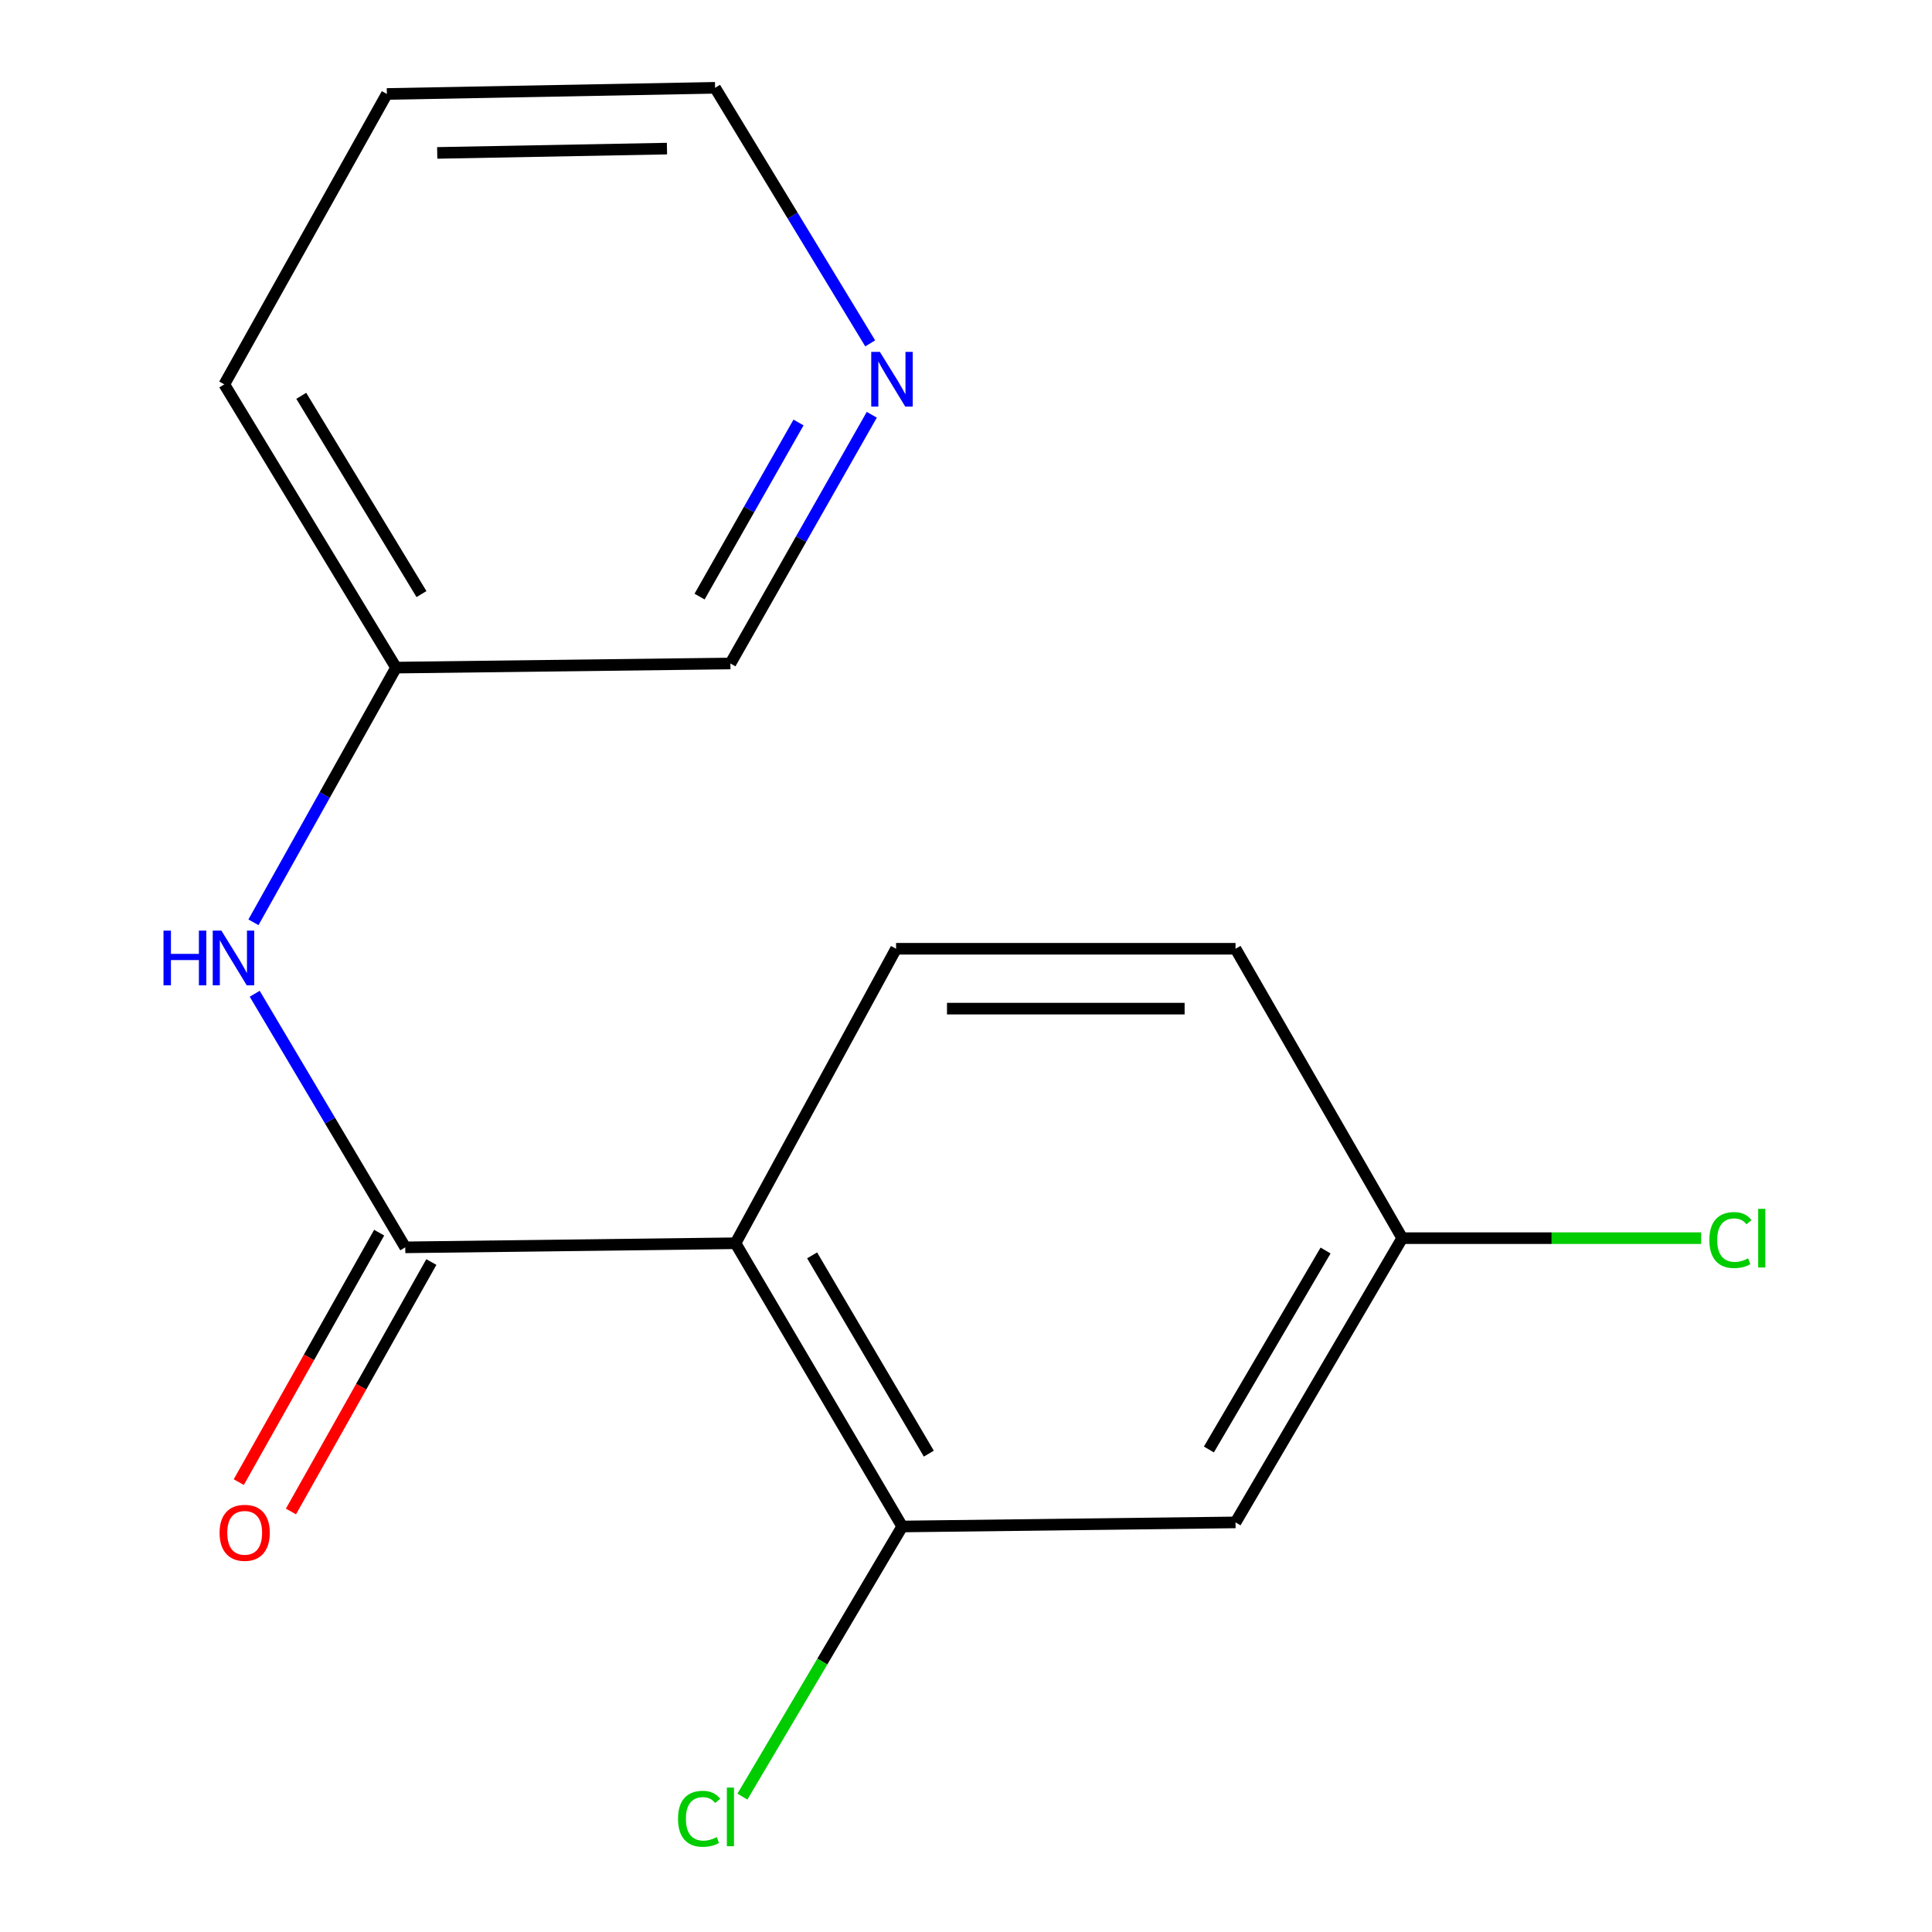 <?xml version='1.0' encoding='iso-8859-1'?>
<svg version='1.1' baseProfile='full'
              xmlns='http://www.w3.org/2000/svg'
                      xmlns:rdkit='http://www.rdkit.org/xml'
                      xmlns:xlink='http://www.w3.org/1999/xlink'
                  xml:space='preserve'
width='1000px' height='1000px' viewBox='0 0 1000 1000'>
<!-- END OF HEADER -->
<rect style='opacity:1.0;fill:#FFFFFF;stroke:none' width='1000' height='1000' x='0' y='0'> </rect>
<path class='bond-0' d='M 380.697,643.505 L 209.761,645.623' style='fill:none;fill-rule:evenodd;stroke:#000000;stroke-width:6px;stroke-linecap:butt;stroke-linejoin:miter;stroke-opacity:1' />
<path class='bond-1' d='M 380.697,643.505 L 466.991,790.113' style='fill:none;fill-rule:evenodd;stroke:#000000;stroke-width:6px;stroke-linecap:butt;stroke-linejoin:miter;stroke-opacity:1' />
<path class='bond-1' d='M 420.349,649.776 L 480.755,752.401' style='fill:none;fill-rule:evenodd;stroke:#000000;stroke-width:6px;stroke-linecap:butt;stroke-linejoin:miter;stroke-opacity:1' />
<path class='bond-3' d='M 380.697,643.505 L 463.806,491.079' style='fill:none;fill-rule:evenodd;stroke:#000000;stroke-width:6px;stroke-linecap:butt;stroke-linejoin:miter;stroke-opacity:1' />
<path class='bond-2' d='M 209.761,645.623 L 170.801,579.993' style='fill:none;fill-rule:evenodd;stroke:#000000;stroke-width:6px;stroke-linecap:butt;stroke-linejoin:miter;stroke-opacity:1' />
<path class='bond-2' d='M 170.801,579.993 L 131.841,514.362' style='fill:none;fill-rule:evenodd;stroke:#0000FF;stroke-width:6px;stroke-linecap:butt;stroke-linejoin:miter;stroke-opacity:1' />
<path class='bond-5' d='M 196.257,638.023 L 159.924,702.582' style='fill:none;fill-rule:evenodd;stroke:#000000;stroke-width:6px;stroke-linecap:butt;stroke-linejoin:miter;stroke-opacity:1' />
<path class='bond-5' d='M 159.924,702.582 L 123.592,767.142' style='fill:none;fill-rule:evenodd;stroke:#FF0000;stroke-width:6px;stroke-linecap:butt;stroke-linejoin:miter;stroke-opacity:1' />
<path class='bond-5' d='M 223.266,653.223 L 186.933,717.782' style='fill:none;fill-rule:evenodd;stroke:#000000;stroke-width:6px;stroke-linecap:butt;stroke-linejoin:miter;stroke-opacity:1' />
<path class='bond-5' d='M 186.933,717.782 L 150.6,782.341' style='fill:none;fill-rule:evenodd;stroke:#FF0000;stroke-width:6px;stroke-linecap:butt;stroke-linejoin:miter;stroke-opacity:1' />
<path class='bond-4' d='M 466.991,790.113 L 639.511,787.995' style='fill:none;fill-rule:evenodd;stroke:#000000;stroke-width:6px;stroke-linecap:butt;stroke-linejoin:miter;stroke-opacity:1' />
<path class='bond-8' d='M 466.991,790.113 L 425.63,860.022' style='fill:none;fill-rule:evenodd;stroke:#000000;stroke-width:6px;stroke-linecap:butt;stroke-linejoin:miter;stroke-opacity:1' />
<path class='bond-8' d='M 425.63,860.022 L 384.269,929.932' style='fill:none;fill-rule:evenodd;stroke:#00CC00;stroke-width:6px;stroke-linecap:butt;stroke-linejoin:miter;stroke-opacity:1' />
<path class='bond-9' d='M 131.188,477.382 L 168.09,411.469' style='fill:none;fill-rule:evenodd;stroke:#0000FF;stroke-width:6px;stroke-linecap:butt;stroke-linejoin:miter;stroke-opacity:1' />
<path class='bond-9' d='M 168.09,411.469 L 204.992,345.556' style='fill:none;fill-rule:evenodd;stroke:#000000;stroke-width:6px;stroke-linecap:butt;stroke-linejoin:miter;stroke-opacity:1' />
<path class='bond-10' d='M 463.806,491.079 L 639.511,491.079' style='fill:none;fill-rule:evenodd;stroke:#000000;stroke-width:6px;stroke-linecap:butt;stroke-linejoin:miter;stroke-opacity:1' />
<path class='bond-10' d='M 490.162,522.07 L 613.155,522.07' style='fill:none;fill-rule:evenodd;stroke:#000000;stroke-width:6px;stroke-linecap:butt;stroke-linejoin:miter;stroke-opacity:1' />
<path class='bond-16' d='M 639.511,787.995 L 725.788,640.871' style='fill:none;fill-rule:evenodd;stroke:#000000;stroke-width:6px;stroke-linecap:butt;stroke-linejoin:miter;stroke-opacity:1' />
<path class='bond-16' d='M 625.719,750.249 L 686.113,647.262' style='fill:none;fill-rule:evenodd;stroke:#000000;stroke-width:6px;stroke-linecap:butt;stroke-linejoin:miter;stroke-opacity:1' />
<path class='bond-6' d='M 451.235,214.688 L 414.649,279.055' style='fill:none;fill-rule:evenodd;stroke:#0000FF;stroke-width:6px;stroke-linecap:butt;stroke-linejoin:miter;stroke-opacity:1' />
<path class='bond-6' d='M 414.649,279.055 L 378.063,343.421' style='fill:none;fill-rule:evenodd;stroke:#000000;stroke-width:6px;stroke-linecap:butt;stroke-linejoin:miter;stroke-opacity:1' />
<path class='bond-6' d='M 413.316,218.683 L 387.706,263.74' style='fill:none;fill-rule:evenodd;stroke:#0000FF;stroke-width:6px;stroke-linecap:butt;stroke-linejoin:miter;stroke-opacity:1' />
<path class='bond-6' d='M 387.706,263.74 L 362.095,308.796' style='fill:none;fill-rule:evenodd;stroke:#000000;stroke-width:6px;stroke-linecap:butt;stroke-linejoin:miter;stroke-opacity:1' />
<path class='bond-17' d='M 450.415,177.726 L 410.27,111.59' style='fill:none;fill-rule:evenodd;stroke:#0000FF;stroke-width:6px;stroke-linecap:butt;stroke-linejoin:miter;stroke-opacity:1' />
<path class='bond-17' d='M 410.27,111.59 L 370.125,45.455' style='fill:none;fill-rule:evenodd;stroke:#000000;stroke-width:6px;stroke-linecap:butt;stroke-linejoin:miter;stroke-opacity:1' />
<path class='bond-7' d='M 725.788,640.871 L 639.511,491.079' style='fill:none;fill-rule:evenodd;stroke:#000000;stroke-width:6px;stroke-linecap:butt;stroke-linejoin:miter;stroke-opacity:1' />
<path class='bond-11' d='M 725.788,640.871 L 803.147,640.871' style='fill:none;fill-rule:evenodd;stroke:#000000;stroke-width:6px;stroke-linecap:butt;stroke-linejoin:miter;stroke-opacity:1' />
<path class='bond-11' d='M 803.147,640.871 L 880.506,640.871' style='fill:none;fill-rule:evenodd;stroke:#00CC00;stroke-width:6px;stroke-linecap:butt;stroke-linejoin:miter;stroke-opacity:1' />
<path class='bond-12' d='M 204.992,345.556 L 378.063,343.421' style='fill:none;fill-rule:evenodd;stroke:#000000;stroke-width:6px;stroke-linecap:butt;stroke-linejoin:miter;stroke-opacity:1' />
<path class='bond-14' d='M 204.992,345.556 L 116.098,198.949' style='fill:none;fill-rule:evenodd;stroke:#000000;stroke-width:6px;stroke-linecap:butt;stroke-linejoin:miter;stroke-opacity:1' />
<path class='bond-14' d='M 218.159,307.497 L 155.933,204.871' style='fill:none;fill-rule:evenodd;stroke:#000000;stroke-width:6px;stroke-linecap:butt;stroke-linejoin:miter;stroke-opacity:1' />
<path class='bond-13' d='M 370.125,45.455 L 200.24,48.64' style='fill:none;fill-rule:evenodd;stroke:#000000;stroke-width:6px;stroke-linecap:butt;stroke-linejoin:miter;stroke-opacity:1' />
<path class='bond-13' d='M 345.224,76.918 L 226.304,79.148' style='fill:none;fill-rule:evenodd;stroke:#000000;stroke-width:6px;stroke-linecap:butt;stroke-linejoin:miter;stroke-opacity:1' />
<path class='bond-15' d='M 116.098,198.949 L 200.24,48.64' style='fill:none;fill-rule:evenodd;stroke:#000000;stroke-width:6px;stroke-linecap:butt;stroke-linejoin:miter;stroke-opacity:1' />
<path  class='atom-3' d='M 84.63 481.688
L 88.47 481.688
L 88.47 493.728
L 102.95 493.728
L 102.95 481.688
L 106.79 481.688
L 106.79 510.008
L 102.95 510.008
L 102.95 496.928
L 88.47 496.928
L 88.47 510.008
L 84.63 510.008
L 84.63 481.688
' fill='#0000FF'/>
<path  class='atom-3' d='M 114.59 481.688
L 123.87 496.688
Q 124.79 498.168, 126.27 500.848
Q 127.75 503.528, 127.83 503.688
L 127.83 481.688
L 131.59 481.688
L 131.59 510.008
L 127.71 510.008
L 117.75 493.608
Q 116.59 491.688, 115.35 489.488
Q 114.15 487.288, 113.79 486.608
L 113.79 510.008
L 110.11 510.008
L 110.11 481.688
L 114.59 481.688
' fill='#0000FF'/>
<path  class='atom-6' d='M 113.652 793.378
Q 113.652 786.578, 117.012 782.778
Q 120.372 778.978, 126.652 778.978
Q 132.932 778.978, 136.292 782.778
Q 139.652 786.578, 139.652 793.378
Q 139.652 800.258, 136.252 804.178
Q 132.852 808.058, 126.652 808.058
Q 120.412 808.058, 117.012 804.178
Q 113.652 800.298, 113.652 793.378
M 126.652 804.858
Q 130.972 804.858, 133.292 801.978
Q 135.652 799.058, 135.652 793.378
Q 135.652 787.818, 133.292 785.018
Q 130.972 782.178, 126.652 782.178
Q 122.332 782.178, 119.972 784.978
Q 117.652 787.778, 117.652 793.378
Q 117.652 799.098, 119.972 801.978
Q 122.332 804.858, 126.652 804.858
' fill='#FF0000'/>
<path  class='atom-7' d='M 455.428 182.137
L 464.708 197.137
Q 465.628 198.617, 467.108 201.297
Q 468.588 203.977, 468.668 204.137
L 468.668 182.137
L 472.428 182.137
L 472.428 210.457
L 468.548 210.457
L 458.588 194.057
Q 457.428 192.137, 456.188 189.937
Q 454.988 187.737, 454.628 187.057
L 454.628 210.457
L 450.948 210.457
L 450.948 182.137
L 455.428 182.137
' fill='#0000FF'/>
<path  class='atom-9' d='M 350.943 941.402
Q 350.943 934.362, 354.223 930.682
Q 357.543 926.962, 363.823 926.962
Q 369.663 926.962, 372.783 931.082
L 370.143 933.242
Q 367.863 930.242, 363.823 930.242
Q 359.543 930.242, 357.263 933.122
Q 355.023 935.962, 355.023 941.402
Q 355.023 947.002, 357.343 949.882
Q 359.703 952.762, 364.263 952.762
Q 367.383 952.762, 371.023 950.882
L 372.143 953.882
Q 370.663 954.842, 368.423 955.402
Q 366.183 955.962, 363.703 955.962
Q 357.543 955.962, 354.223 952.202
Q 350.943 948.442, 350.943 941.402
' fill='#00CC00'/>
<path  class='atom-9' d='M 376.223 925.242
L 379.903 925.242
L 379.903 955.602
L 376.223 955.602
L 376.223 925.242
' fill='#00CC00'/>
<path  class='atom-12' d='M 884.753 641.851
Q 884.753 634.811, 888.033 631.131
Q 891.353 627.411, 897.633 627.411
Q 903.473 627.411, 906.593 631.531
L 903.953 633.691
Q 901.673 630.691, 897.633 630.691
Q 893.353 630.691, 891.073 633.571
Q 888.833 636.411, 888.833 641.851
Q 888.833 647.451, 891.153 650.331
Q 893.513 653.211, 898.073 653.211
Q 901.193 653.211, 904.833 651.331
L 905.953 654.331
Q 904.473 655.291, 902.233 655.851
Q 899.993 656.411, 897.513 656.411
Q 891.353 656.411, 888.033 652.651
Q 884.753 648.891, 884.753 641.851
' fill='#00CC00'/>
<path  class='atom-12' d='M 910.033 625.691
L 913.713 625.691
L 913.713 656.051
L 910.033 656.051
L 910.033 625.691
' fill='#00CC00'/>
</svg>
